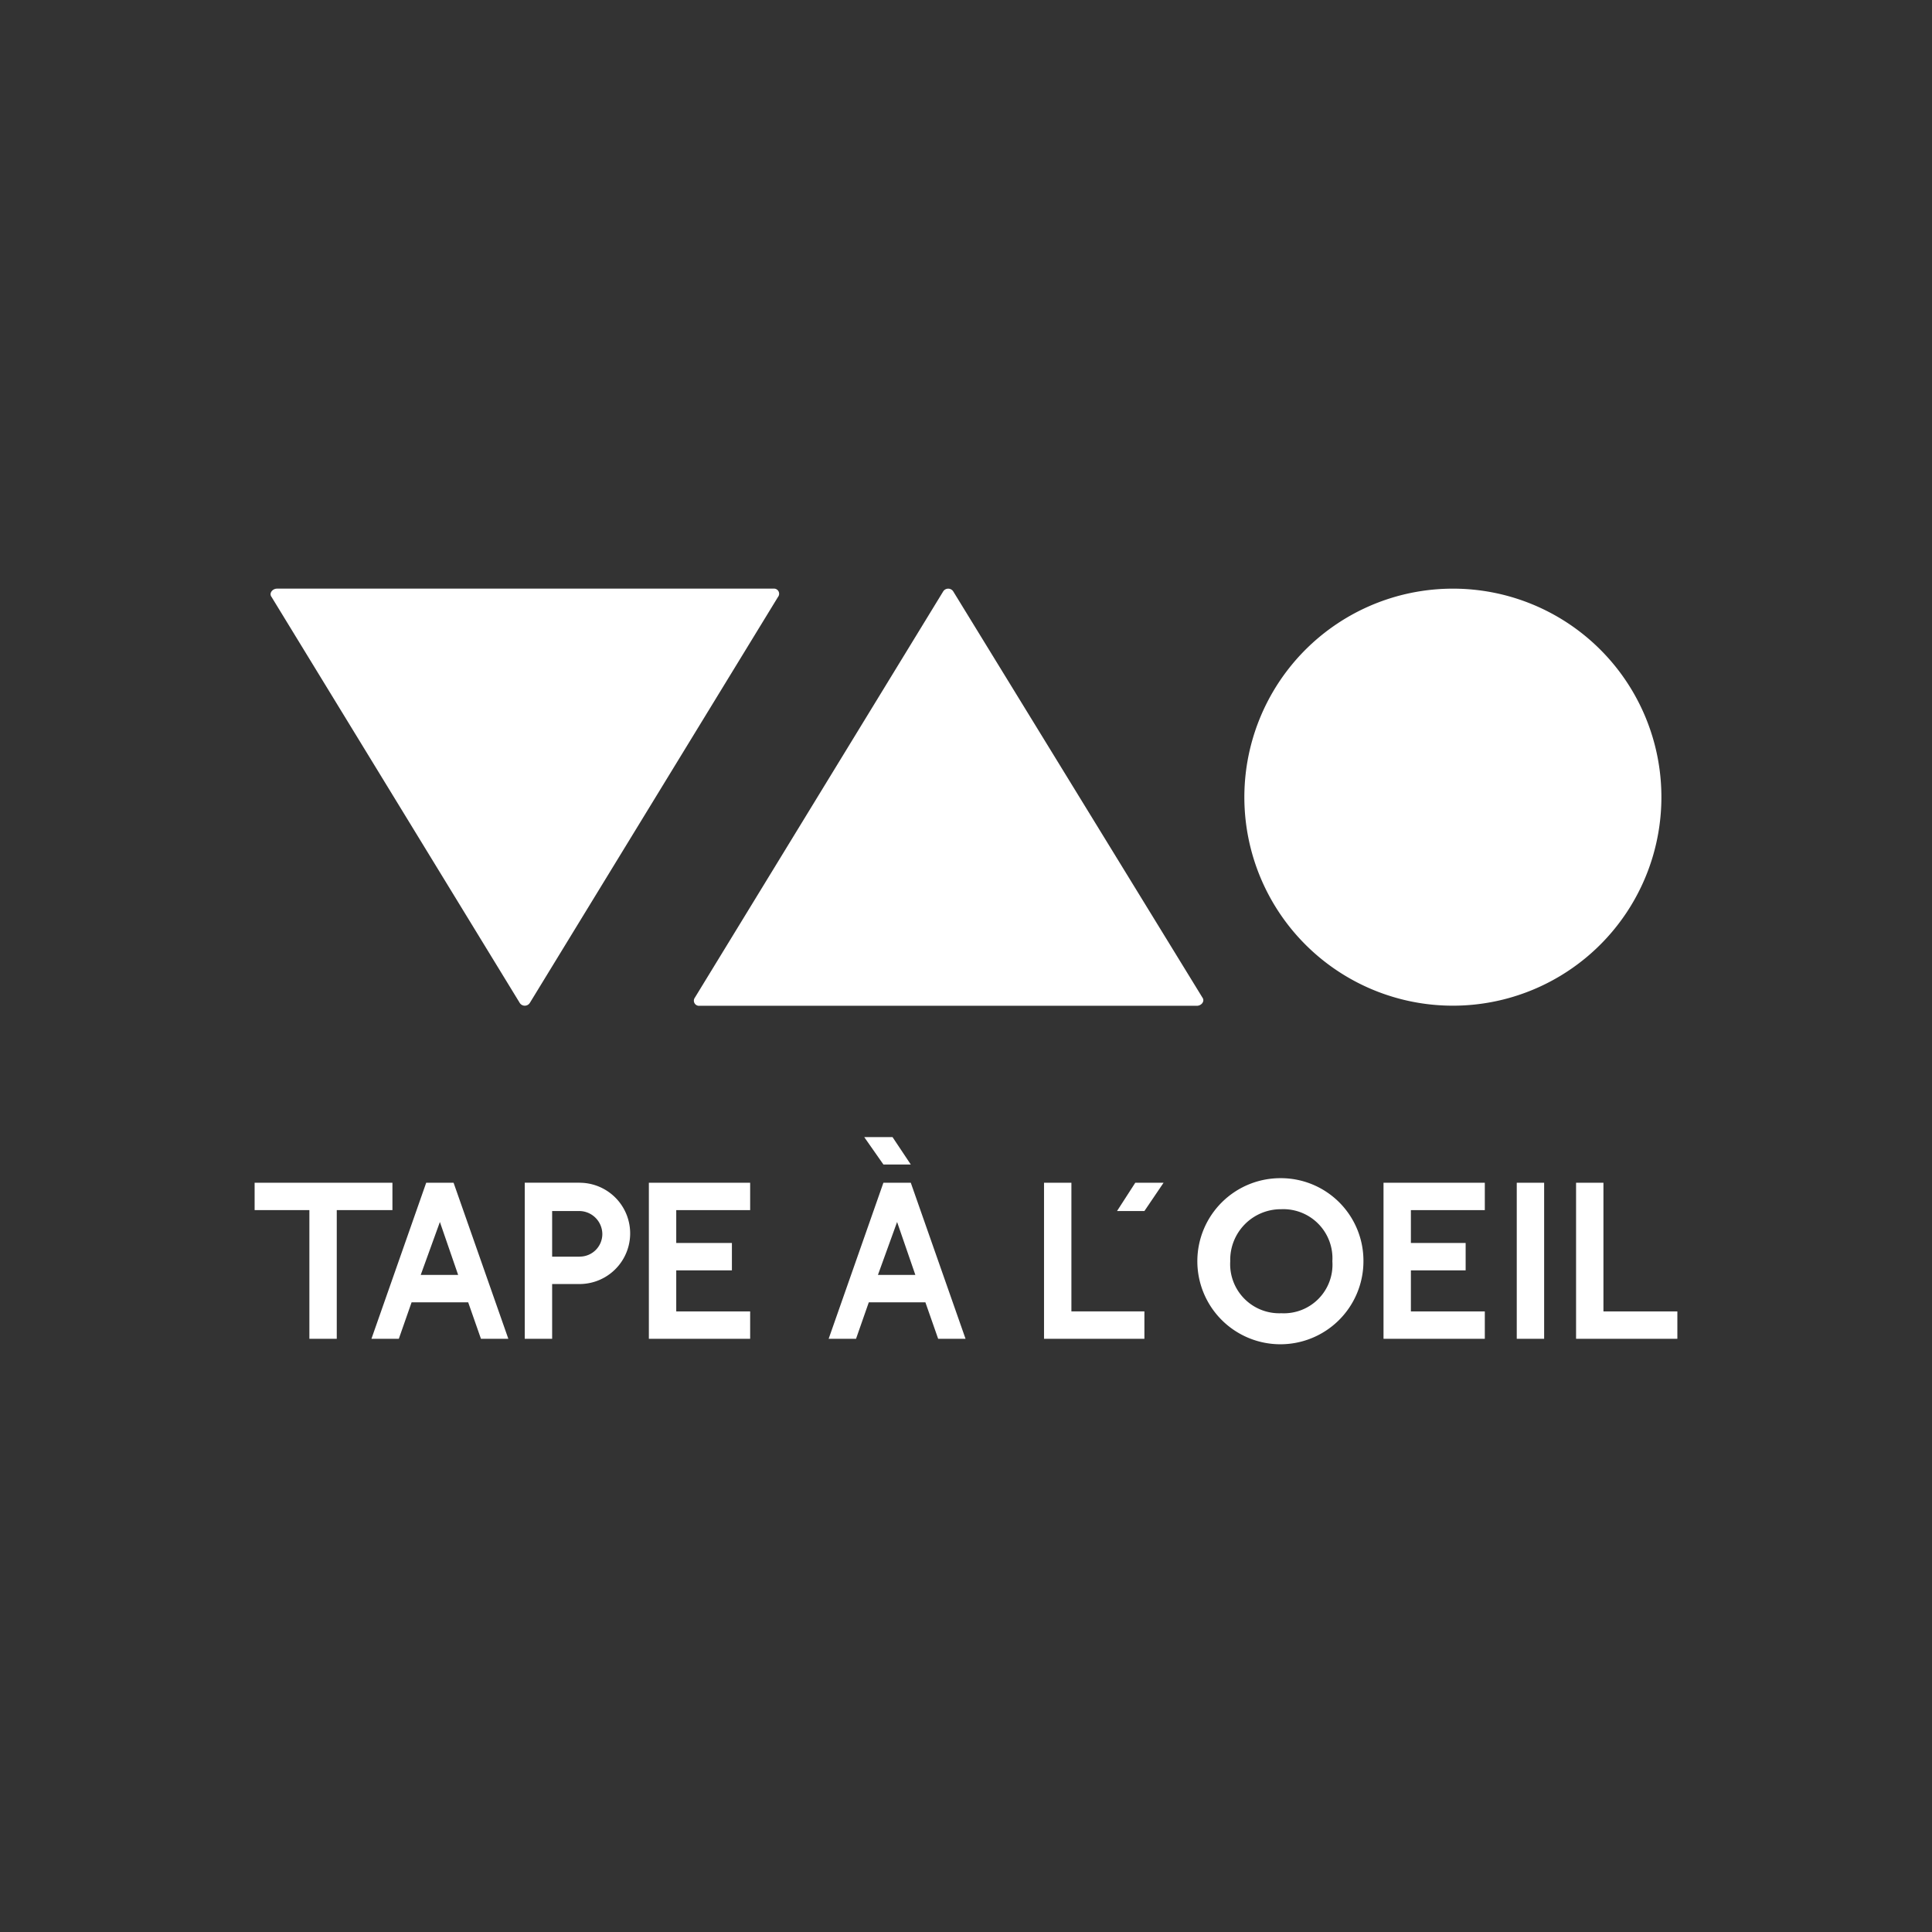 <svg xmlns="http://www.w3.org/2000/svg" width="140" height="140" viewBox="0 0 140 140"><rect x="0" y="0" width="140" height="140" fill="#333333" stroke="none"/><g id="TAO" transform="translate(-266 -959.336)"><rect id="Rectangle_3491" data-name="Rectangle 3491" width="140" height="140" transform="translate(266 959.336)" fill="none"></rect><g id="tapeaoeil" transform="translate(266.001 986.847)"><g id="Groupe_11336" data-name="Groupe 11336" transform="translate(18.448 14.019)"><g id="Groupe_11331" data-name="Groupe 11331" transform="translate(1.159)"><path id="Trac&#xE9;_9243" data-name="Trac&#xE9; 9243" d="M64.667,23.5,46.68,52.923a.432.432,0,0,1-.727,0L27.965,23.5c-.2-.265.066-.6.4-.6H64.337a.372.372,0,0,1,.331.6" transform="translate(-27.897 -21.775)" fill="#fff"></path><path id="Trac&#xE9;_9244" data-name="Trac&#xE9; 9244" d="M74.359,52.526,92.347,23.1a.432.432,0,0,1,.727,0l18.054,29.428c.2.265-.066.6-.4.6H74.69a.372.372,0,0,1-.331-.6" transform="translate(-43.607 -21.775)" fill="#fff"></path><path id="Trac&#xE9;_9245" data-name="Trac&#xE9; 9245" d="M164.82,36.31A15.11,15.11,0,1,1,149.71,21.2a15.1,15.1,0,0,1,15.11,15.11" transform="translate(-64.037 -20.074)" fill="#fff"></path></g><g id="Groupe_11335" data-name="Groupe 11335" transform="translate(0.002 40.869)"><g id="Groupe_11332" data-name="Groupe 11332" transform="translate(41.596)"><path id="Trac&#xE9;_9246" data-name="Trac&#xE9; 9246" d="M94.7,83l1.389,1.984h1.984L96.75,83Z" transform="translate(-92.121 -83)" fill="#fff"></path><path id="Trac&#xE9;_9247" data-name="Trac&#xE9; 9247" d="M95.76,90.844l1.323,3.836H94.371Zm-2.976,8.465.926-2.645h4.1l.926,2.645h1.984L96.752,88H94.768L90.8,99.308Z" transform="translate(-90.8 -84.693)" fill="#fff"></path></g><g id="Groupe_11333" data-name="Groupe 11333" transform="translate(0 3.307)"><path id="Trac&#xE9;_9248" data-name="Trac&#xE9; 9248" d="M27.9,88v1.984h3.968v9.324h1.984V89.984h4.034V88Z" transform="translate(-27.9 -88)" fill="#fff"></path><path id="Trac&#xE9;_9249" data-name="Trac&#xE9; 9249" d="M78.44,99.308V97.324H73.084V94.349h4.034V92.365H73.084V89.984H78.44V88H71.1V99.308Z" transform="translate(-42.532 -88)" fill="#fff"></path><path id="Trac&#xE9;_9250" data-name="Trac&#xE9; 9250" d="M45.66,90.844l1.323,3.836H44.271Zm-2.976,8.465.926-2.645h4.1l.926,2.645H50.62L46.652,88H44.668L40.7,99.308Z" transform="translate(-32.235 -88)" fill="#fff"></path><path id="Trac&#xE9;_9251" data-name="Trac&#xE9; 9251" d="M61.468,93.357H59.484V90.05h1.984A1.68,1.68,0,0,1,63.121,91.7a1.637,1.637,0,0,1-1.653,1.653m0-5.357H57.5V99.308h1.984V95.34h1.984a3.67,3.67,0,0,0,0-7.34" transform="translate(-37.925 -88)" fill="#fff"></path></g><g id="Groupe_11334" data-name="Groupe 11334" transform="translate(57.203 2.976)"><path id="Trac&#xE9;_9252" data-name="Trac&#xE9; 9252" d="M121.674,99.308V97.324h-5.29V88H114.4V99.308Z" transform="translate(-114.4 -87.669)" fill="#fff"></path><path id="Trac&#xE9;_9253" data-name="Trac&#xE9; 9253" d="M158.94,99.308V97.324h-5.357V94.349h3.968V92.365h-3.968V89.984h5.357V88H151.6V99.308Z" transform="translate(-126.999 -87.669)" fill="#fff"></path><path id="Trac&#xE9;_9254" data-name="Trac&#xE9; 9254" d="M172.7,97.324v1.984h7.34V97.324h-5.357V88H172.7Z" transform="translate(-134.146 -87.669)" fill="#fff"></path><rect id="Rectangle_3492" data-name="Rectangle 3492" width="1.984" height="11.308" transform="translate(34.256 0.331)" fill="#fff"></rect><path id="Trac&#xE9;_9255" data-name="Trac&#xE9; 9255" d="M122.4,90.05h1.984L125.773,88h-2.05Z" transform="translate(-117.11 -87.669)" fill="#fff"></path><path id="Trac&#xE9;_9256" data-name="Trac&#xE9; 9256" d="M137.352,97.287a3.558,3.558,0,0,1-3.7-3.769,3.67,3.67,0,0,1,3.7-3.769,3.559,3.559,0,0,1,3.7,3.769,3.523,3.523,0,0,1-3.7,3.769m0-9.787a6.018,6.018,0,1,0,5.952,6.018,5.983,5.983,0,0,0-5.952-6.018" transform="translate(-120.158 -87.5)" fill="#fff"></path></g></g></g><rect id="Rectangle_3493" data-name="Rectangle 3493" width="139.998" height="84.978" fill="none"></rect></g></g></svg>